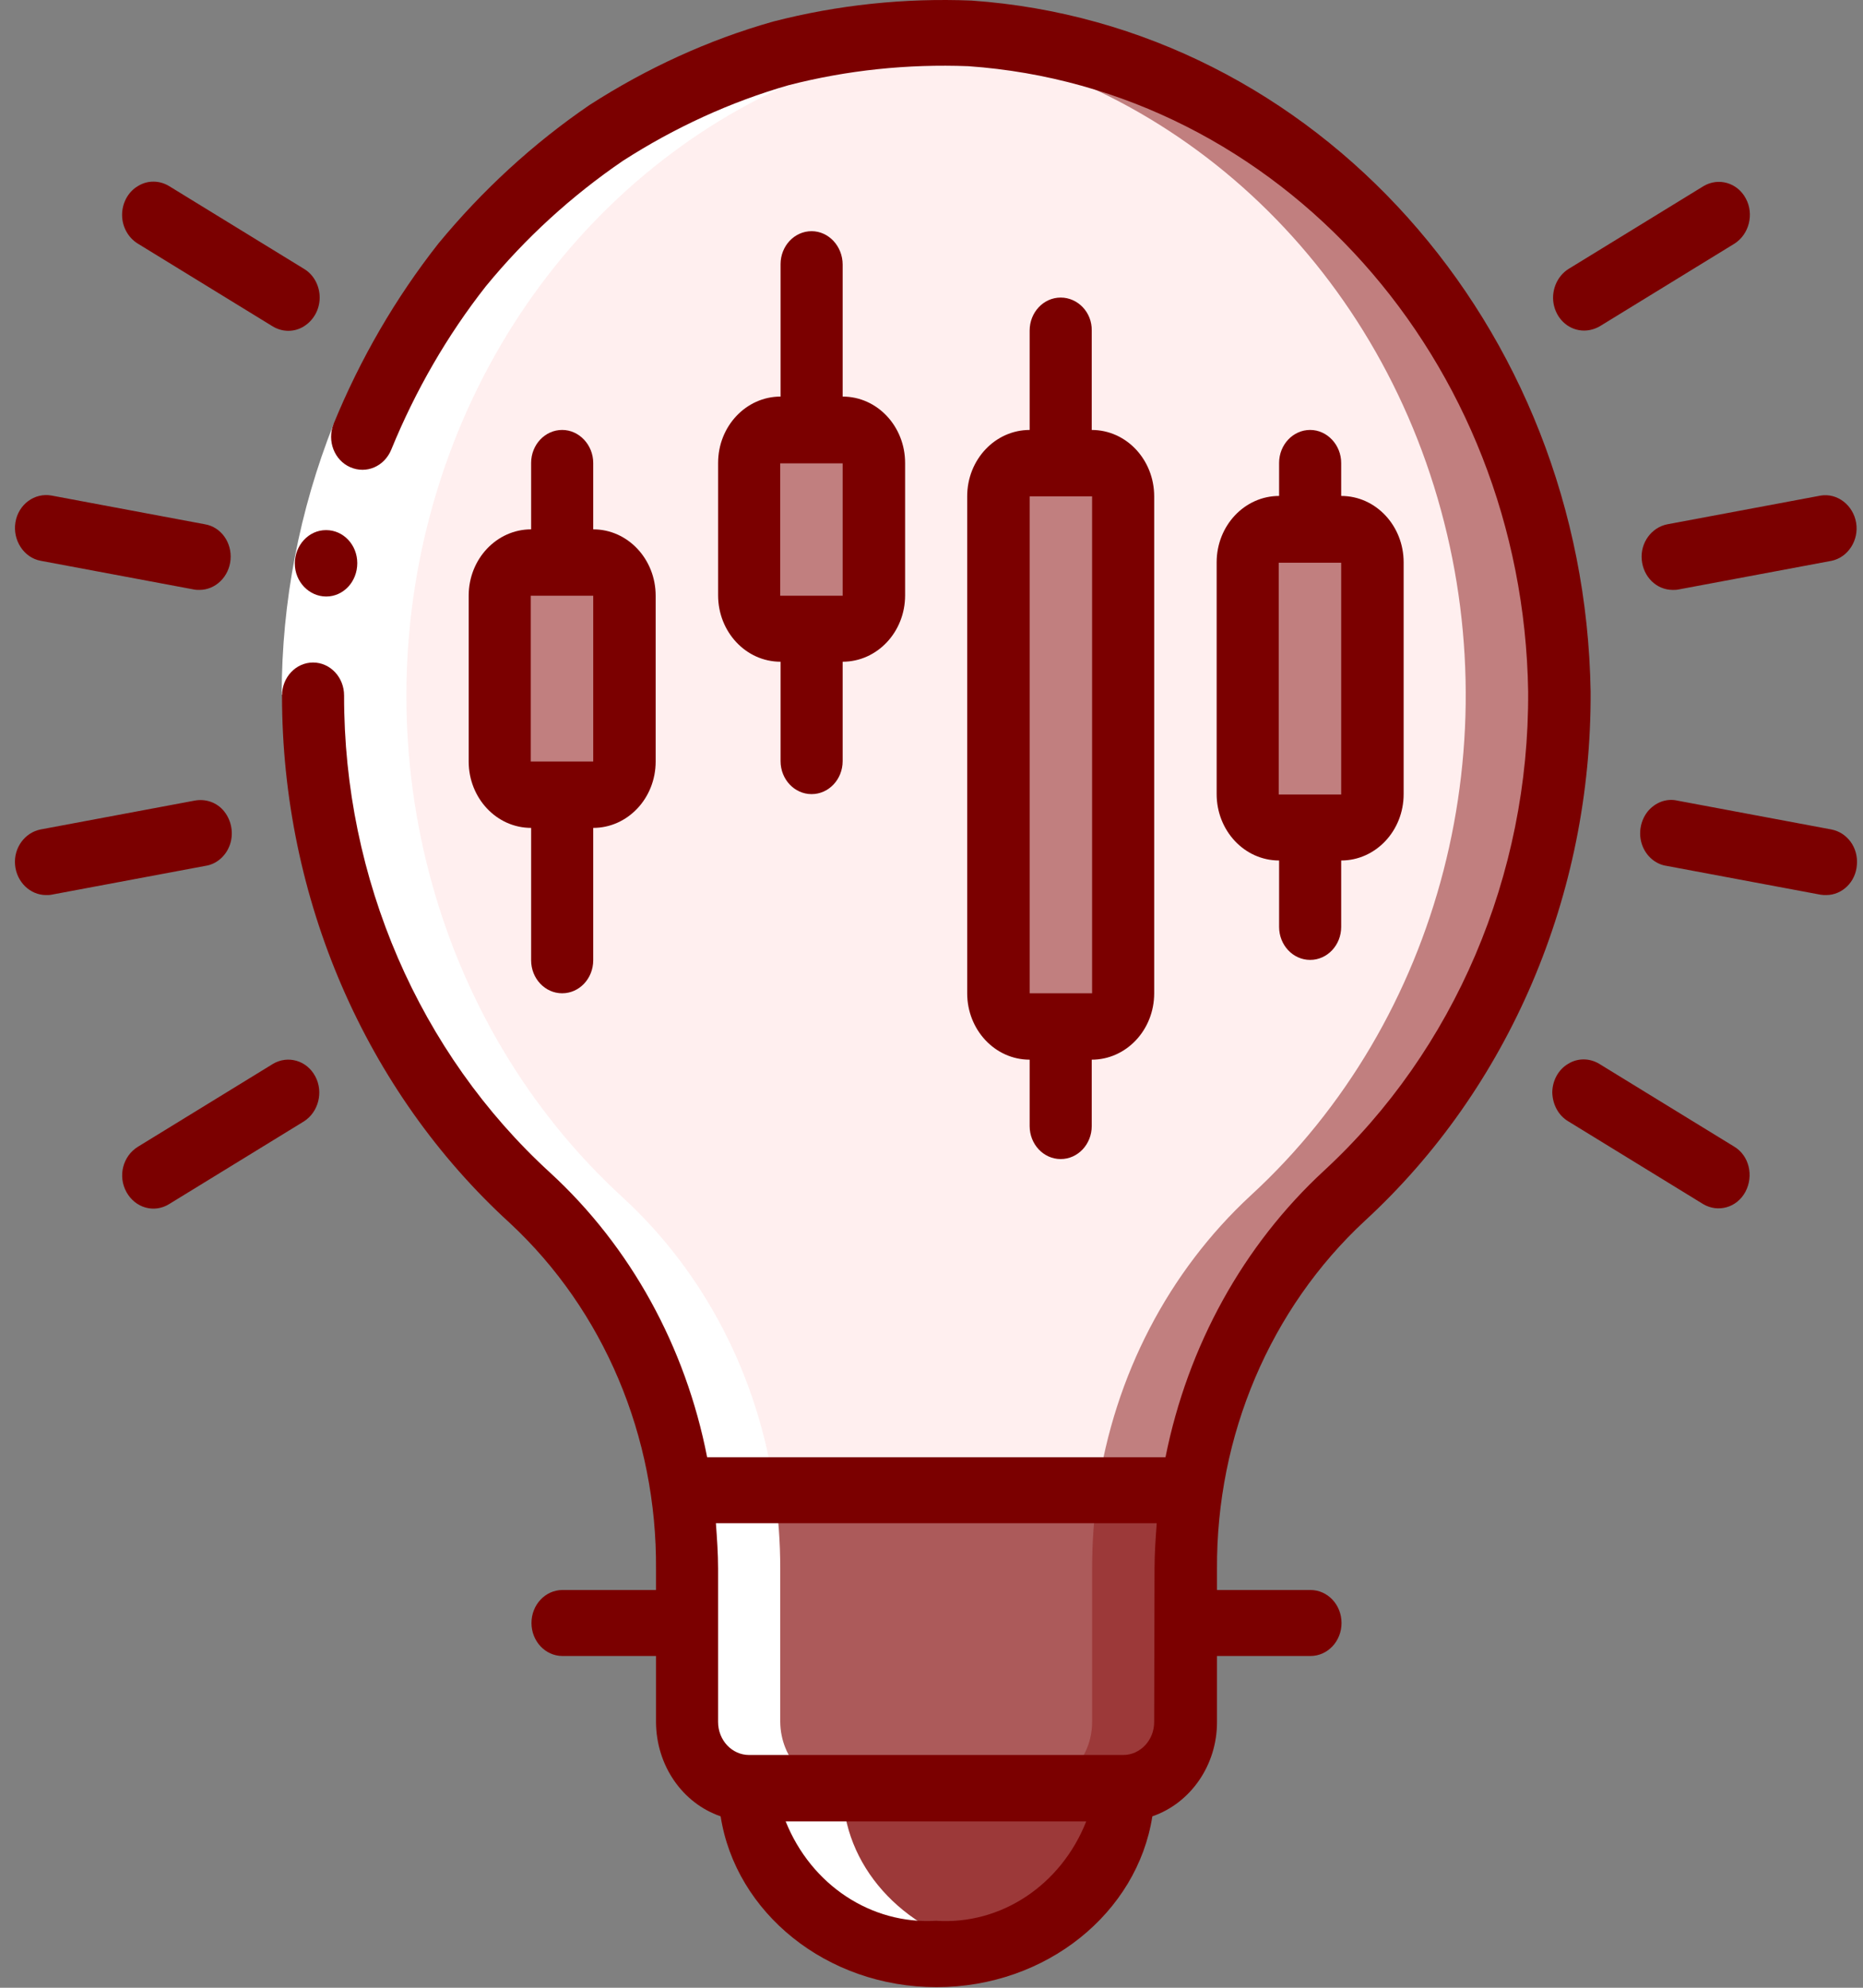 
<svg width="120" height="128" viewBox="0 0 120 128" fill="none" xmlns="http://www.w3.org/2000/svg">
    <rect x="0" y="0" width="120" height="128" fill="#808080" stroke="none"/>
    <path d="M76.743 95.961C76.484 97.636 76.367 99.311 76.367 101.011V110.886C76.367 113.236 74.555 115.136 72.344 115.161H48.255C46.043 115.161 44.255 113.236 44.232 110.886V101.011C44.232 99.311 44.114 97.636 43.855 95.961H76.743Z" fill="#AC5A5A"/>
    <path d="M70.722 95.961C70.464 97.636 70.346 99.311 70.346 101.011V110.886C70.346 113.236 68.535 115.136 66.323 115.161H72.346C74.557 115.161 76.345 113.236 76.368 110.886V101.011C76.368 99.311 76.486 97.636 76.745 95.961H70.722Z" fill="#9C3939"/>
    <path d="M100.458 44.536C100.528 56.986 95.471 68.862 86.602 77.011C81.308 81.912 77.827 88.612 76.745 95.987H43.857C42.822 88.686 39.364 81.987 34.117 77.162C20.073 64.287 16.121 42.911 24.543 25.387C32.965 7.862 51.55 -1.288 69.57 3.262C87.59 7.812 100.34 24.837 100.458 44.536Z" fill="#FFEFEF"/>
    <path d="M62.465 2.162C60.701 2.062 58.936 2.087 57.172 2.237C73.357 3.462 87.26 14.937 92.365 31.312C97.47 47.687 92.836 65.712 80.556 76.987C75.263 81.887 71.781 88.587 70.699 95.962H76.721C77.803 88.612 81.285 81.887 86.578 76.987C98.929 65.587 103.563 47.362 98.246 30.912C92.977 14.487 78.815 3.112 62.465 2.162Z" fill="#C17F7F"/>
    <path d="M72.345 115.162C72.345 121.062 66.935 125.837 60.301 125.837C53.667 125.837 48.256 121.062 48.256 115.162H72.345Z" fill="#9C3939"/>
    <path d="M70.347 66.087H66.324C65.218 66.087 64.324 65.137 64.324 63.962V31.962C64.324 30.787 65.218 29.837 66.324 29.837H70.347C71.452 29.837 72.346 30.787 72.346 31.962V63.962C72.346 65.137 71.452 66.087 70.347 66.087Z" fill="#C17F7F"/>
    <path d="M86.388 53.287H82.366C81.26 53.287 80.366 52.337 80.366 51.162V36.237C80.366 35.062 81.26 34.112 82.366 34.112H86.388C87.494 34.112 88.388 35.062 88.388 36.237V51.162C88.412 52.337 87.494 53.287 86.388 53.287Z" fill="#C17F7F"/>
    <path d="M54.276 40.487H50.254C49.148 40.487 48.254 39.537 48.254 38.362V29.837C48.254 28.662 49.148 27.712 50.254 27.712H54.276C55.382 27.712 56.276 28.662 56.276 29.837V38.362C56.276 39.537 55.382 40.487 54.276 40.487Z" fill="#C17F7F"/>
    <path d="M38.21 51.162H34.187C33.081 51.162 32.188 50.212 32.188 49.037V38.362C32.188 37.187 33.081 36.237 34.187 36.237H38.21C39.316 36.237 40.209 37.187 40.209 38.362V49.037C40.233 50.212 39.316 51.162 38.21 51.162Z" fill="#C17F7F"/>
    <path d="M34.119 77.137C39.365 81.987 42.823 88.662 43.858 95.962C44.117 97.637 44.235 99.312 44.235 101.012V110.887C44.235 113.237 46.046 115.137 48.258 115.162C48.258 121.062 53.668 125.837 60.302 125.837C61.314 125.837 62.325 125.712 63.313 125.487C58.114 124.287 54.28 120.137 54.28 115.162C52.069 115.162 50.281 113.237 50.257 110.887V101.012C50.257 99.312 50.139 97.637 49.881 95.962C48.846 88.662 45.388 81.962 40.141 77.137C27.838 65.887 23.133 47.912 28.167 31.537C33.202 15.162 47.034 3.587 63.196 2.237C62.961 2.212 62.725 2.162 62.467 2.162C61.596 2.112 60.726 2.112 59.879 2.112C59.808 2.112 59.714 2.112 59.644 2.112C58.82 2.137 57.997 2.162 57.173 2.237C41.012 3.587 27.179 15.137 22.145 31.512C17.111 47.887 21.839 65.887 34.119 77.137Z" fill="white"/>
    <path d="M21.485 27.311L25.178 28.962C23.202 33.962 22.167 39.312 22.167 44.736H18.145C18.145 38.761 19.297 32.837 21.485 27.311Z" fill="white"/>
    <path d="M21.013 38.412C19.908 38.412 18.99 37.462 18.99 36.287C18.99 35.112 19.884 34.137 20.99 34.137H21.013C22.119 34.137 23.013 35.087 23.013 36.262C23.013 37.462 22.119 38.412 21.013 38.412Z" fill="#7B0000"/>
    <path d="M87.916 78.612C97.209 70.062 102.525 57.612 102.455 44.537C102.078 20.937 84.74 1.587 62.58 0.037C58.275 -0.138 53.97 0.312 49.806 1.387C45.642 2.562 41.666 4.387 37.973 6.762C34.35 9.237 31.08 12.237 28.234 15.687C25.481 19.187 23.199 23.112 21.482 27.312C21.059 28.387 21.529 29.637 22.564 30.087C23.599 30.537 24.752 30.037 25.199 28.962C26.752 25.162 28.798 21.612 31.292 18.437C33.856 15.312 36.82 12.612 40.114 10.362C43.454 8.212 47.054 6.562 50.794 5.487C54.582 4.512 58.487 4.112 62.368 4.262C82.412 5.662 98.103 23.187 98.432 44.537C98.503 56.362 93.68 67.637 85.282 75.387C80.083 80.187 76.507 86.662 75.072 93.837H45.548C44.16 86.712 40.608 80.262 35.432 75.512C27.01 67.812 22.141 56.587 22.164 44.787C22.164 43.612 21.27 42.662 20.165 42.662C19.059 42.662 18.165 43.612 18.165 44.787C18.165 57.837 23.529 70.262 32.845 78.762C38.891 84.387 42.325 92.512 42.255 101.062V102.387H36.232C35.127 102.387 34.233 103.337 34.233 104.512C34.233 105.687 35.127 106.637 36.232 106.637H42.255V110.912C42.278 113.687 43.948 116.112 46.418 116.962C47.383 123.162 53.241 127.962 60.322 127.962C67.403 127.962 73.26 123.162 74.225 116.962C76.695 116.112 78.389 113.662 78.389 110.912V106.637H84.411C85.517 106.637 86.411 105.687 86.411 104.512C86.411 103.337 85.517 102.387 84.411 102.387H78.389V101.037C78.342 92.437 81.823 84.262 87.916 78.612ZM60.298 123.687C56.111 123.937 52.253 121.387 50.606 117.287H69.967C68.344 121.387 64.486 123.962 60.298 123.687ZM74.343 110.887C74.343 112.062 73.449 113.012 72.343 113.012H48.253C47.148 113.012 46.254 112.062 46.254 110.887V101.012C46.254 100.037 46.183 99.062 46.113 98.087H74.507C74.437 99.062 74.366 100.037 74.366 101.012L74.343 110.887Z" fill="#7B0000"/>
    <path d="M68.321 19.162C67.216 19.162 66.322 20.112 66.322 21.287V27.687C64.11 27.687 62.299 29.587 62.299 31.962V63.962C62.299 66.312 64.087 68.237 66.322 68.237V72.512C66.322 73.687 67.216 74.637 68.321 74.637C69.427 74.637 70.321 73.687 70.321 72.512V68.237C72.532 68.237 74.344 66.337 74.344 63.962V31.962C74.344 29.612 72.556 27.687 70.321 27.687V21.287C70.344 20.112 69.427 19.162 68.321 19.162ZM70.344 63.962H66.322V31.962H70.344V63.962Z" fill="#7B0000"/>
    <path d="M84.39 27.686C83.284 27.686 82.39 28.637 82.39 29.811V31.936C80.179 31.936 78.367 33.837 78.367 36.212V51.136C78.367 53.486 80.155 55.411 82.39 55.411V59.687C82.39 60.861 83.284 61.812 84.39 61.812C85.495 61.812 86.389 60.861 86.389 59.687V55.411C88.6 55.411 90.412 53.511 90.412 51.136V36.212C90.412 33.861 88.624 31.936 86.389 31.936V29.811C86.389 28.662 85.495 27.686 84.39 27.686ZM86.389 51.161H82.366V36.236H86.389V51.161Z" fill="#7B0000"/>
    <path d="M52.277 14.887C51.172 14.887 50.278 15.837 50.278 17.012V25.537C48.066 25.537 46.255 27.437 46.255 29.812V38.337C46.255 40.687 48.043 42.612 50.278 42.612V49.012C50.278 50.187 51.172 51.137 52.277 51.137C53.383 51.137 54.277 50.187 54.277 49.012V42.612C56.488 42.612 58.3 40.712 58.3 38.337V29.812C58.3 27.462 56.512 25.537 54.277 25.537V17.037C54.277 15.862 53.383 14.887 52.277 14.887ZM54.277 38.362H50.254V29.837H54.277V38.362Z" fill="#7B0000"/>
    <path d="M36.211 27.686C35.105 27.686 34.211 28.637 34.211 29.811V34.087C32 34.087 30.189 35.986 30.189 38.361V49.036C30.189 51.386 31.976 53.312 34.211 53.312V61.837C34.211 63.011 35.105 63.962 36.211 63.962C37.316 63.962 38.211 63.011 38.211 61.837V53.312C40.422 53.312 42.233 51.411 42.233 49.036V38.361C42.233 36.011 40.445 34.087 38.211 34.087V29.811C38.211 28.662 37.316 27.686 36.211 27.686ZM38.211 49.036H34.188V38.361H38.211V49.036Z" fill="#7B0000"/>
    <path d="M2.97 57.637C3.087 57.637 3.205 57.637 3.323 57.612L13.203 55.762C13.932 55.662 14.544 55.137 14.803 54.412C15.062 53.687 14.92 52.862 14.45 52.262C13.979 51.662 13.227 51.412 12.497 51.562L2.617 53.412C1.605 53.612 0.876 54.587 0.97 55.687C1.064 56.787 1.935 57.637 2.97 57.637Z" fill="#7B0000"/>
    <path d="M117.276 31.912L107.395 33.762C106.384 33.962 105.654 34.937 105.748 36.037C105.843 37.137 106.689 37.987 107.748 37.987C107.866 37.987 107.983 37.987 108.101 37.962L117.981 36.112C119.04 35.887 119.746 34.787 119.558 33.662C119.369 32.537 118.358 31.737 117.276 31.912Z" fill="#7B0000"/>
    <path d="M117.63 57.637C118.665 57.637 119.536 56.787 119.606 55.687C119.7 54.587 118.995 53.612 117.959 53.412L108.079 51.562C107.35 51.387 106.62 51.662 106.126 52.262C105.656 52.862 105.515 53.687 105.774 54.412C106.032 55.137 106.644 55.662 107.373 55.762L117.254 57.612C117.395 57.637 117.513 57.637 117.63 57.637Z" fill="#7B0000"/>
    <path d="M0.994 33.636C0.806 34.786 1.535 35.911 2.617 36.111L12.497 37.961C12.615 37.986 12.733 37.986 12.85 37.986C13.885 37.986 14.756 37.136 14.85 36.036C14.944 34.936 14.238 33.936 13.203 33.761L3.323 31.911C2.217 31.711 1.182 32.486 0.994 33.636Z" fill="#7B0000"/>
    <path d="M8.144 76.761C8.708 77.787 9.932 78.136 10.896 77.536L19.577 72.211C20.518 71.611 20.847 70.311 20.306 69.311C19.765 68.286 18.542 67.936 17.577 68.511L8.897 73.836C7.909 74.436 7.579 75.737 8.144 76.761Z" fill="#7B0000"/>
    <path d="M102.033 21.287C102.385 21.287 102.738 21.187 103.044 21.012L111.725 15.687C112.666 15.087 112.995 13.787 112.454 12.787C111.913 11.762 110.69 11.412 109.725 11.987L101.044 17.312C100.268 17.787 99.868 18.787 100.103 19.712C100.339 20.637 101.115 21.287 102.033 21.287Z" fill="#7B0000"/>
    <path d="M101.021 72.211L109.702 77.536C110.667 78.111 111.89 77.761 112.431 76.736C112.972 75.711 112.666 74.411 111.702 73.836L103.021 68.511C102.409 68.136 101.633 68.111 100.998 68.511C100.363 68.886 99.986 69.611 99.986 70.361C100.01 71.136 100.386 71.836 101.021 72.211Z" fill="#7B0000"/>
    <path d="M19.58 17.312L10.899 11.987C10.287 11.612 9.511 11.587 8.876 11.987C8.241 12.362 7.864 13.087 7.864 13.837C7.864 14.612 8.264 15.312 8.876 15.687L17.556 21.012C18.168 21.387 18.945 21.412 19.58 21.012C20.215 20.612 20.591 19.912 20.591 19.162C20.591 18.412 20.215 17.687 19.58 17.312Z" fill="#7B0000"/>
</svg>
